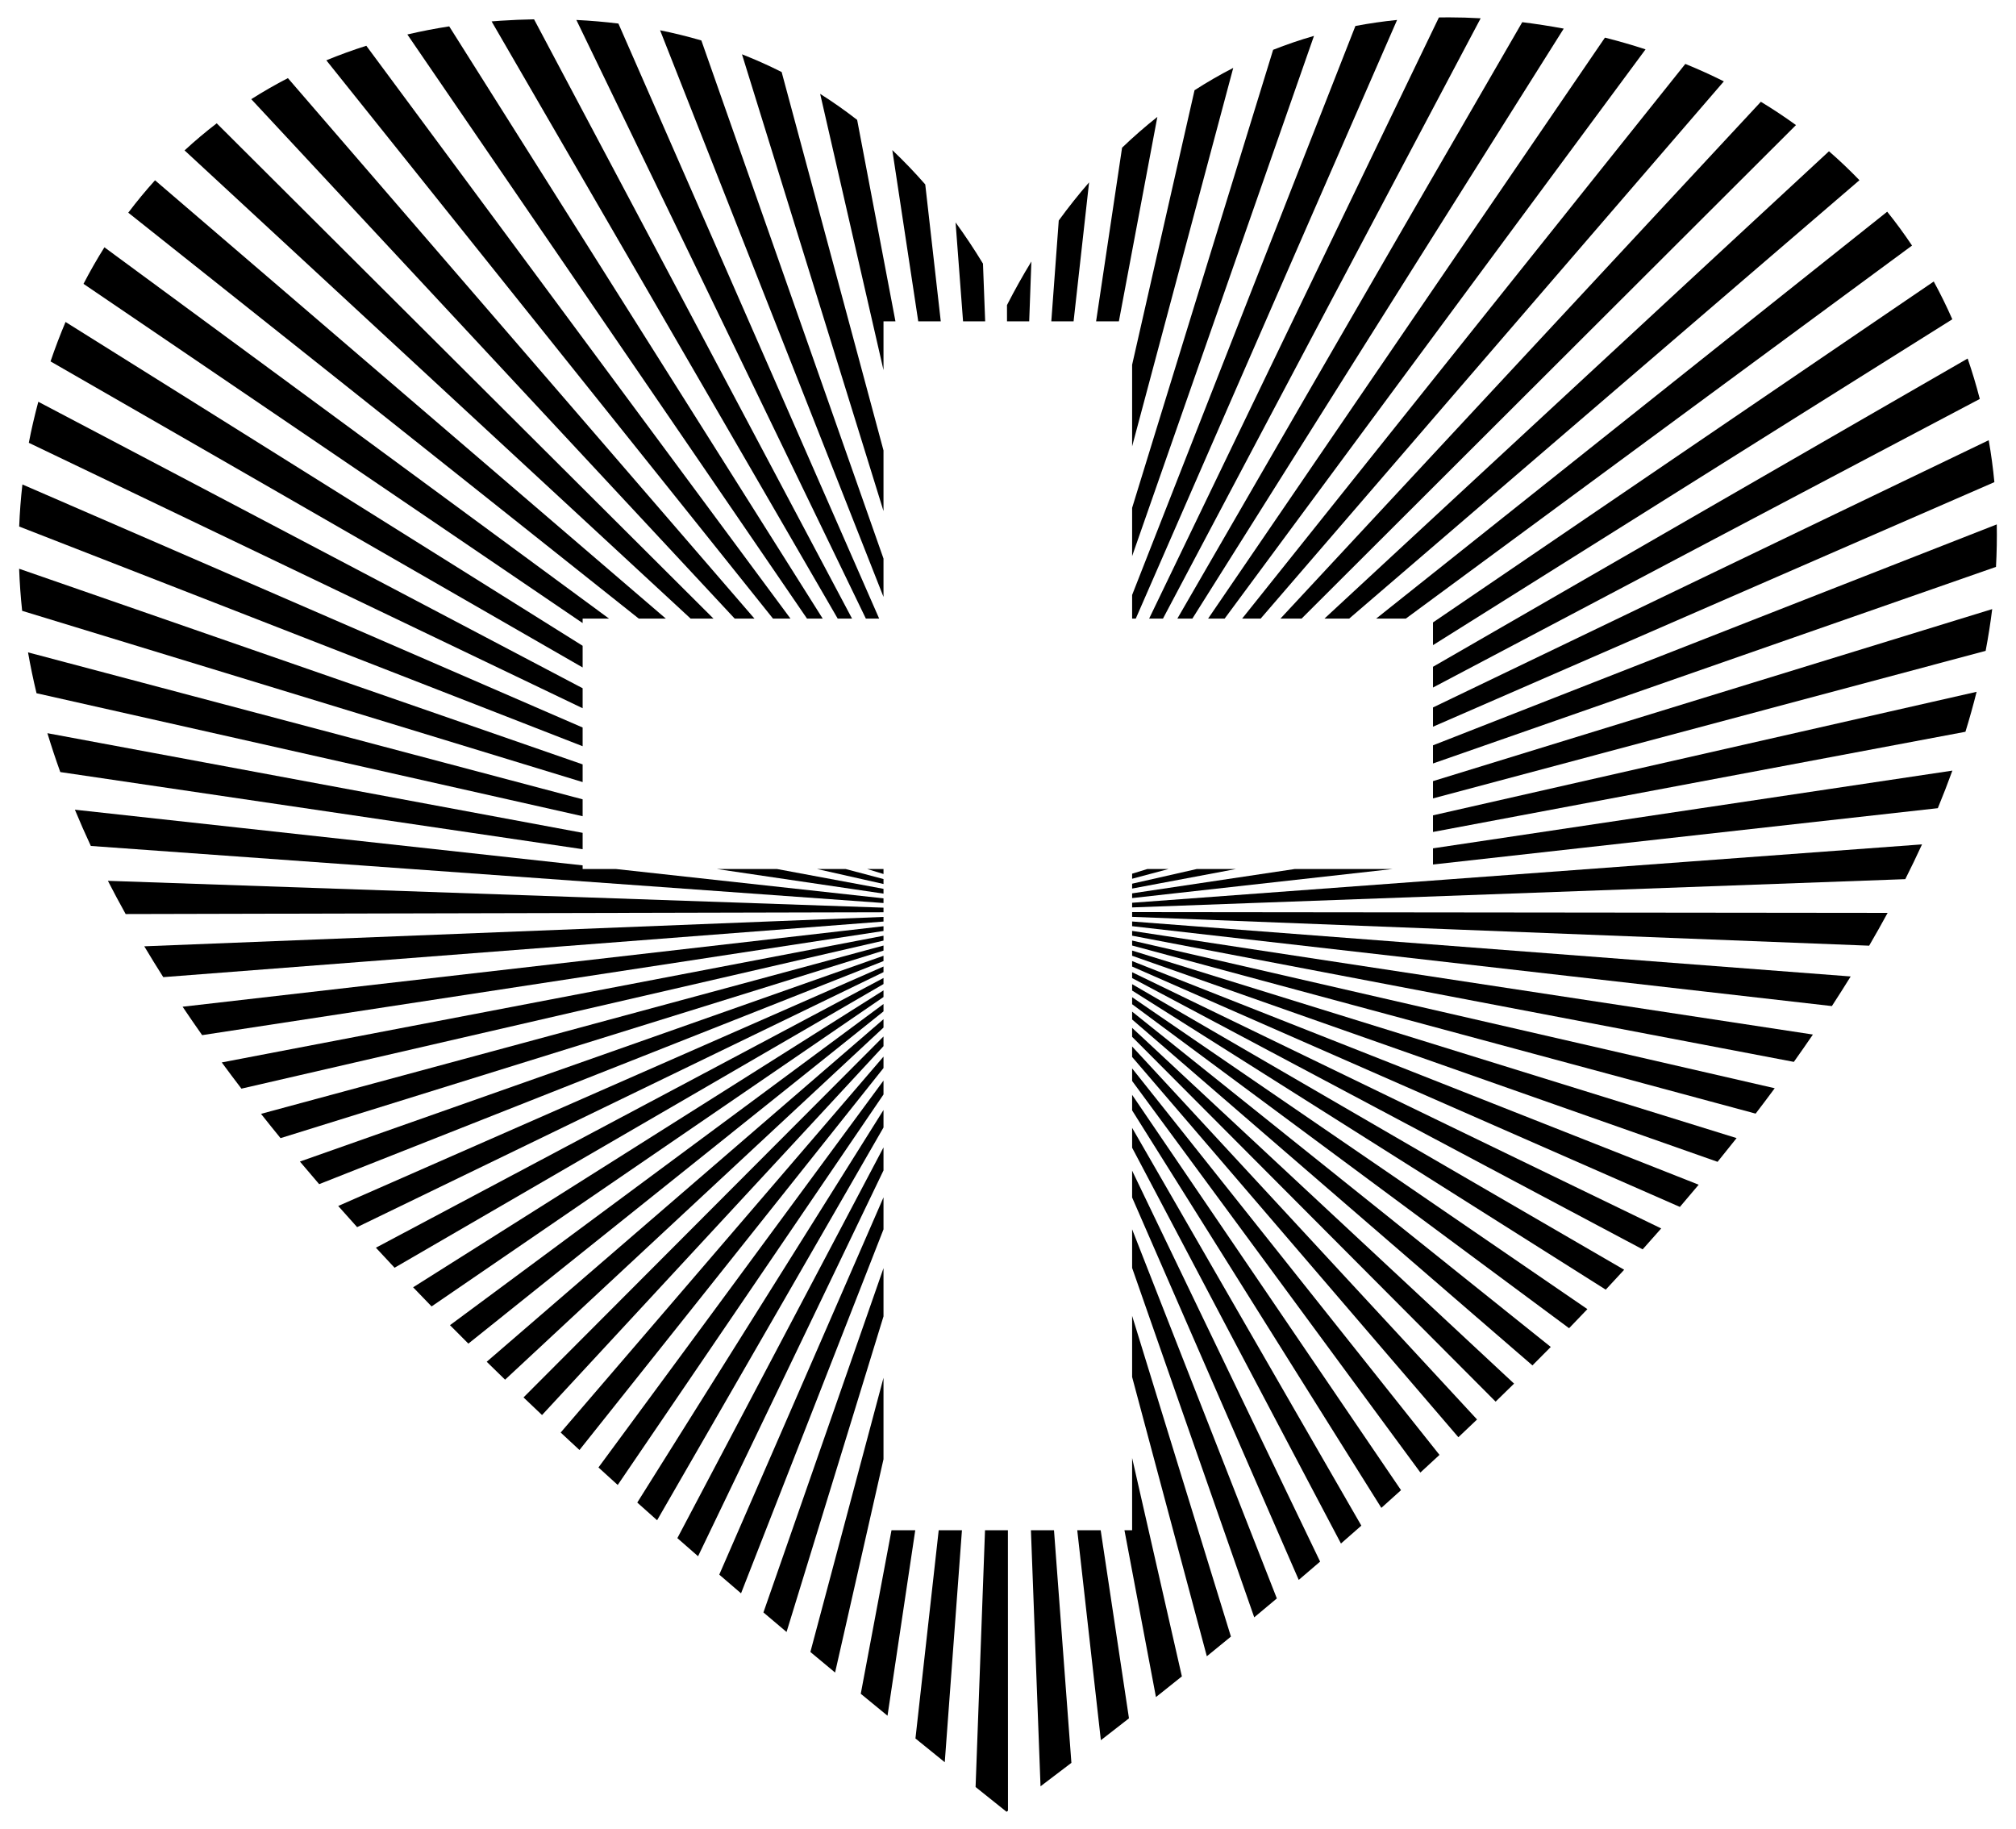 <?xml version="1.0" encoding="utf-8"?>

<!DOCTYPE svg PUBLIC "-//W3C//DTD SVG 1.1//EN" "http://www.w3.org/Graphics/SVG/1.1/DTD/svg11.dtd">
<svg version="1.1" id="Layer_1" xmlns="http://www.w3.org/2000/svg" xmlns:xlink="http://www.w3.org/1999/xlink" x="0px" y="0px"
	 viewBox="0 0 1797.664 1630.959" enable-background="new 0 0 1797.664 1630.959" xml:space="preserve">
<g id="Red_Heart">
	<g id="Cross">
		<g>
			<polygon points="639.284,774.875 787.817,796.808 787.817,792.544 692.906,774.875 			"/>
			<polygon points="728.581,774.875 787.817,788.217 787.817,783.813 754.085,774.875 			"/>
			<path d="M625.403,36.073c-11.952-3.491-24.217-6.521-36.799-9.07l199.213,505.234v-34.165L625.403,36.073z"/>
			<path d="M400.57,23.51c-12.607,1.946-25.06,4.361-37.34,7.223l356.371,520.842h14.007L400.57,23.51z"/>
			<path d="M326.632,40.8c-12.097,3.853-23.989,8.172-35.643,12.979l398.296,497.796h15.589L326.632,40.8z"/>
			<path d="M696.992,64.222c-11.433-5.77-23.224-11.045-35.375-15.81l126.2,407.275v-54.041L696.992,64.222z"/>
			<path d="M787.817,774.875c0,0-5.355,0-14.548,0l14.548,4.445V774.875z"/>
			<path d="M551.431,20.997c-12.223-1.492-24.71-2.572-37.481-3.199l258.133,533.777h11.866L551.431,20.997z"/>
			<path d="M476.221,17.225c-9.732,0.171-19.614,0.581-29.639,1.241c-2.747,0.181-5.487,0.39-8.224,0.612l308.618,532.497h12.797
				L476.221,17.225z"/>
			<path d="M19.983,431.976c-1.438,12.498-2.389,25.004-2.873,37.516l502.425,195.886V648.71L19.983,431.976z"/>
			<path d="M17.062,507.127c0.446,12.502,1.345,25.011,2.688,37.525l499.786,152.7V681.57L17.062,507.127z"/>
			<path d="M42.275,653.759c3.493,11.55,7.324,23.104,11.489,34.66l465.771,68.775v-14.592L42.275,653.759z"/>
			<path d="M549.325,774.875h-29.79v-3.266L66.776,721.976c4.468,10.772,9.199,21.547,14.215,32.323l706.826,50.89v-4.168
				L549.325,774.875z"/>
			<path d="M24.991,581.69c2.133,12.14,4.655,24.284,7.581,36.433l486.963,109.672v-15.068L24.991,581.69z"/>
			<path d="M58.449,287.098c-4.814,11.348-9.271,23.077-13.387,35.156L519.535,595.15v-19.335L58.449,287.098z"/>
			<path d="M138.237,160.754c-8.298,9.18-16.256,18.813-23.862,28.889l455.207,361.932h24.136L138.237,160.754z"/>
			<path d="M96.211,785.392c5.062,9.875,10.345,19.751,15.839,29.628l675.767-1.595v-4.095L96.211,785.392z"/>
			<path d="M34.161,358.238c-1.625,6.092-3.18,12.252-4.633,18.511c-1.399,6.026-2.67,12.055-3.835,18.085l493.842,236.671v-17.827
				L34.161,358.238z"/>
			<path d="M256.721,69.658c-11.164,5.77-22.061,12.03-32.675,18.765l431.071,463.152h17.641L256.721,69.658z"/>
			<path d="M193.245,109.955c-9.867,7.584-19.437,15.625-28.668,24.153l451.251,417.467h20.376L193.245,109.955z"/>
			<path d="M1704.962,218.957c-6.953-10.43-14.345-20.492-22.148-30.191l-455.679,362.809h26.443L1704.962,218.957z"/>
			<path d="M1740.873,284.696c-5.079-11.56-10.6-22.79-16.549-33.684l-446.531,303.992v20.237L1740.873,284.696z"/>
			<path d="M798.467,286.506l-34.144-179.607c-10.594-8.248-21.585-15.992-32.982-23.2l56.476,246.329v-43.522H798.467z"/>
			<path d="M1765.378,355.723c-3.179-12.306-6.797-24.32-10.831-36.041l-476.754,274.86v18.499L1765.378,355.723z"/>
			<path d="M1658.063,160.685c-8.661-8.983-17.712-17.597-27.169-25.807L1181.01,551.575h22.063L1658.063,160.685z"/>
			<polygon points="1041.994,774.875 1023.047,774.875 1009.511,779.039 1009.511,783.548 			"/>
			<path d="M1601.469,111.529c-10.077-7.318-20.518-14.247-31.31-20.779l-428.394,460.824h18.875L1601.469,111.529z"/>
			<path d="M1778.383,429.909c-1.192-12.519-2.869-24.984-5.044-37.391l-495.546,238.295v17.162L1778.383,429.909z"/>
			<polygon points="1009.511,792.294 1102.091,774.875 1067.091,774.875 1009.511,787.959 			"/>
			<path d="M1012.774,551.575l233.004-533.783c-12.663,1.281-25.06,3.07-37.17,5.378l-199.097,507.336v21.069H1012.774z"/>
			<path d="M1779.82,505.468c0.692-12.675,0.929-25.303,0.695-37.88l-502.721,196.987v16.183L1779.82,505.468z"/>
			<path d="M971.138,162.614c-9.463,10.887-18.479,22.24-27.051,34.008l-6.633,89.884h19.867L971.138,162.614z"/>
			<path d="M825.042,164.444c-9.364-10.706-19.149-20.926-29.375-30.611l23.13,152.673h20.083L825.042,164.444z"/>
			<path d="M919.676,233.177c-7.701,12.596-14.952,25.56-21.747,38.847l0.018,14.482h19.79L919.676,233.177z"/>
			<path d="M1032.013,104.233c-10.904,8.637-21.397,17.797-31.463,27.452l-23.164,154.821h20.323L1032.013,104.233z"/>
			<path d="M1537.156,72.547c-11.139-5.572-22.594-10.76-34.354-15.558l-395.195,494.586h16.525L1537.156,72.547z"/>
			<path d="M543.059,551.575L93.104,220.508c-6.567,10.453-12.79,21.313-18.644,32.588l445.075,302.469v-3.989H543.059z"/>
			<path d="M876.516,235.053c-7.715-12.695-15.852-24.953-24.428-36.731l6.669,88.183h19.724L876.516,235.053z"/>
			<path d="M1394.376,25.515c-12.115-2.254-24.449-4.169-36.989-5.741l-307.53,531.8h13.387L1394.376,25.515z"/>
			<path d="M1467.334,44.01c-11.81-3.851-23.886-7.337-36.217-10.452l-353.846,518.017h14.746L1467.334,44.01z"/>
			<path d="M1171.681,31.997c-12.47,3.596-24.614,7.747-36.432,12.422l-125.738,408.431v43.022L1171.681,31.997z"/>
			<path d="M1099.681,60.536c-11.879,6.101-23.387,12.756-34.519,19.934l-55.651,244.785v72.755L1099.681,60.536z"/>
			<path d="M1320.303,16.317c-9.607-0.556-19.083-0.837-28.428-0.837c-2.947,0-5.88,0.028-8.8,0.082l-258.388,536.013h12.341
				L1320.303,16.317z"/>
			<path d="M604.005,1371.484c6.128,5.385,12.281,10.769,18.461,16.151l165.351-344.014v-20.516L604.005,1371.484z"/>
			<path d="M1300.431,1281.508c5.591-5.267,11.145-10.537,16.665-15.811l-307.585-332.591v9.339L1300.431,1281.508z"/>
			<path d="M1464.749,1114.004c5.578-6.216,11.091-12.433,16.549-18.652l-471.787-228.471v5.225L1464.749,1114.004z"/>
			<path d="M128.644,843.785c5.473,9.162,11.115,18.324,16.937,27.487l642.236-49.561v-4.142L128.644,843.785z"/>
			<path d="M1431.842,1149.931c5.525-5.914,11.005-11.83,16.425-17.747l-438.756-254.643v5.675L1431.842,1149.931z"/>
			<path d="M1399.141,1184.308c5.492-5.671,10.932-11.344,16.333-17.019l-405.963-278.13v6.251L1399.141,1184.308z"/>
			<path d="M1366.474,1217.472c5.487-5.481,10.935-10.965,16.339-16.452l-373.302-299.008v7.003L1366.474,1217.472z"/>
			<path d="M1158.083,1408.732c6.384-5.434,12.744-10.873,19.065-16.318l-167.637-348.589v23.922L1158.083,1408.732z"/>
			<path d="M1118.399,1442.115c6.753-5.613,13.469-11.234,20.158-16.86L1009.511,1096.1v34.454L1118.399,1442.115z"/>
			<path d="M1195.74,1376.291c6.089-5.31,12.149-10.625,18.175-15.945l-204.403-354.696v17.725L1195.74,1376.291z"/>
			<path d="M1266.552,1313.001c5.716-5.242,11.389-10.489,17.038-15.739l-274.078-344.623v11.203L1266.552,1313.001z"/>
			<path d="M1231.75,1344.504c5.882-5.258,11.727-10.52,17.544-15.786l-239.783-352.489v13.843L1231.75,1344.504z"/>
			<polygon points="1009.511,796.566 1009.511,800.786 1241.731,774.875 1154.473,774.875 			"/>
			<path d="M1698.941,783.901c5.205-10.348,10.187-20.684,14.929-31.003l-704.359,52.066v4.144L1698.941,783.901z"/>
			<path d="M1727.949,720.623c4.618-11.188,8.941-22.354,12.981-33.499l-463.137,69.299v14.429L1727.949,720.623z"/>
			<path d="M1770.592,580.349c2.361-12.453,4.317-24.868,5.852-37.242l-498.65,153.4v15.413L1770.592,580.349z"/>
			<path d="M1752.575,652.492c3.677-11.909,6.993-23.788,9.968-35.638L1277.793,727v14.819L1752.575,652.492z"/>
			<path d="M1497.944,1076.164c5.66-6.602,11.25-13.204,16.77-19.807l-505.203-199.411v4.891L1497.944,1076.164z"/>
			<path d="M1666.72,843.225c5.681-9.751,11.167-19.492,16.46-29.223l-673.669-0.72v4.223L1666.72,843.225z"/>
			<path d="M1076.129,1476.823c7.194-5.839,14.359-11.686,21.487-17.54l-88.104-286.017v54.539L1076.129,1476.823z"/>
			<path d="M1565.495,992.971c5.776-7.546,11.449-15.091,17.025-22.633l-573.009-131.683v4.415L1565.495,992.971z"/>
			<path d="M1531.548,1035.95c5.739-7.053,11.397-14.106,16.969-21.159l-539.006-167.216v4.631L1531.548,1035.95z"/>
			<path d="M1633.479,897.075c5.735-8.808,11.333-17.611,16.769-26.407l-640.737-49.018v4.179L1633.479,897.075z"/>
			<path d="M1599.565,946.833c5.785-8.13,11.462-16.258,17.004-24.381l-607.058-92.404v4.268L1599.565,946.833z"/>
			<path d="M1333.641,1249.776c5.521-5.351,11.013-10.704,16.458-16.061l-340.588-317.233v8.004L1333.641,1249.776z"/>
			<path d="M335.194,1112.524c5.495,5.958,11.049,11.915,16.649,17.871l435.974-252.961v-5.413L335.194,1112.524z"/>
			<path d="M368.382,1147.823c5.444,5.686,10.931,11.372,16.466,17.057l402.969-275.882v-5.919L368.382,1147.823z"/>
			<path d="M401.251,1181.603c5.419,5.479,10.887,10.957,16.386,16.434l370.18-296.232v-6.581L401.251,1181.603z"/>
			<path d="M466.817,1246.02c5.474,5.237,10.98,10.473,16.519,15.708l304.48-328.908v-8.608L466.817,1246.02z"/>
			<path d="M434.004,1214.221c5.426,5.328,10.88,10.656,16.378,15.983l337.435-313.974v-7.444L434.004,1214.221z"/>
			<path d="M232.749,993.167c5.711,7.22,11.508,14.439,17.401,21.659l537.667-167.213v-4.503L232.749,993.167z"/>
			<path d="M301.59,1075.319c5.558,6.29,11.176,12.579,16.857,18.868l469.369-227.366v-5.016L301.59,1075.319z"/>
			<path d="M197.749,947.321c5.727,7.792,11.574,15.583,17.526,23.374L787.817,838.7v-4.333L197.749,947.321z"/>
			<path d="M162.821,897.651c5.667,8.446,11.48,16.893,17.428,25.34l607.569-92.891v-4.216L162.821,897.651z"/>
			<path d="M499.946,1277.337c5.558,5.192,11.151,10.382,16.769,15.572l271.102-340.586v-10.181L499.946,1277.337z"/>
			<path d="M267.437,1035.704c5.645,6.719,11.368,13.438,17.162,20.156l503.218-198.911v-4.728L267.437,1035.704z"/>
			<path d="M927.835,1592.766c9.214-6.953,18.391-13.922,27.529-20.904l-15.521-207.408h-20.573L927.835,1592.766z"/>
			<path d="M767.544,1510.264c7.925,6.526,15.876,13.049,23.851,19.57l24.736-165.381h-21.177L767.544,1510.264z"/>
			<path d="M722.614,1472.996c7.318,6.116,14.661,12.23,22.03,18.343l43.173-190.195v-72.636L722.614,1472.996z"/>
			<path d="M533.644,1308.468c5.695,5.205,11.423,10.409,17.175,15.613l236.998-348.182v-12.398L533.644,1308.468z"/>
			<path d="M1002.674,1364.453l28.086,148.753c7.742-6.135,15.449-12.281,23.122-18.434l-44.371-194.748v64.43
				C1009.511,1364.453,1007.055,1364.453,1002.674,1364.453z"/>
			<path d="M869.927,1593.395c9.185,7.365,18.389,14.727,27.616,22.085c0.423-0.315,0.844-0.631,1.266-0.946l-0.07-250.081h-20.403
				L869.927,1593.395z"/>
			<path d="M641.37,1404.03c6.442,5.562,12.916,11.122,19.41,16.681l127.038-324.555v-28.539L641.37,1404.03z"/>
			<path d="M981.636,1551.665c8.39-6.49,16.745-12.992,25.063-19.505l-25.217-167.707h-20.899L981.636,1551.665z"/>
			<path d="M568.247,1339.765c5.873,5.26,11.767,10.518,17.694,15.776l201.876-350.215v-15.583L568.247,1339.765z"/>
			<path d="M680.749,1437.734c6.847,5.813,13.719,11.625,20.617,17.434l86.451-281.421v-42.992L680.749,1437.734z"/>
			<path d="M816.308,1550.133c8.688,7.056,17.402,14.108,26.139,21.158l15.316-206.837h-20.725L816.308,1550.133z"/>
		</g>
	</g>
</g>
</svg>
